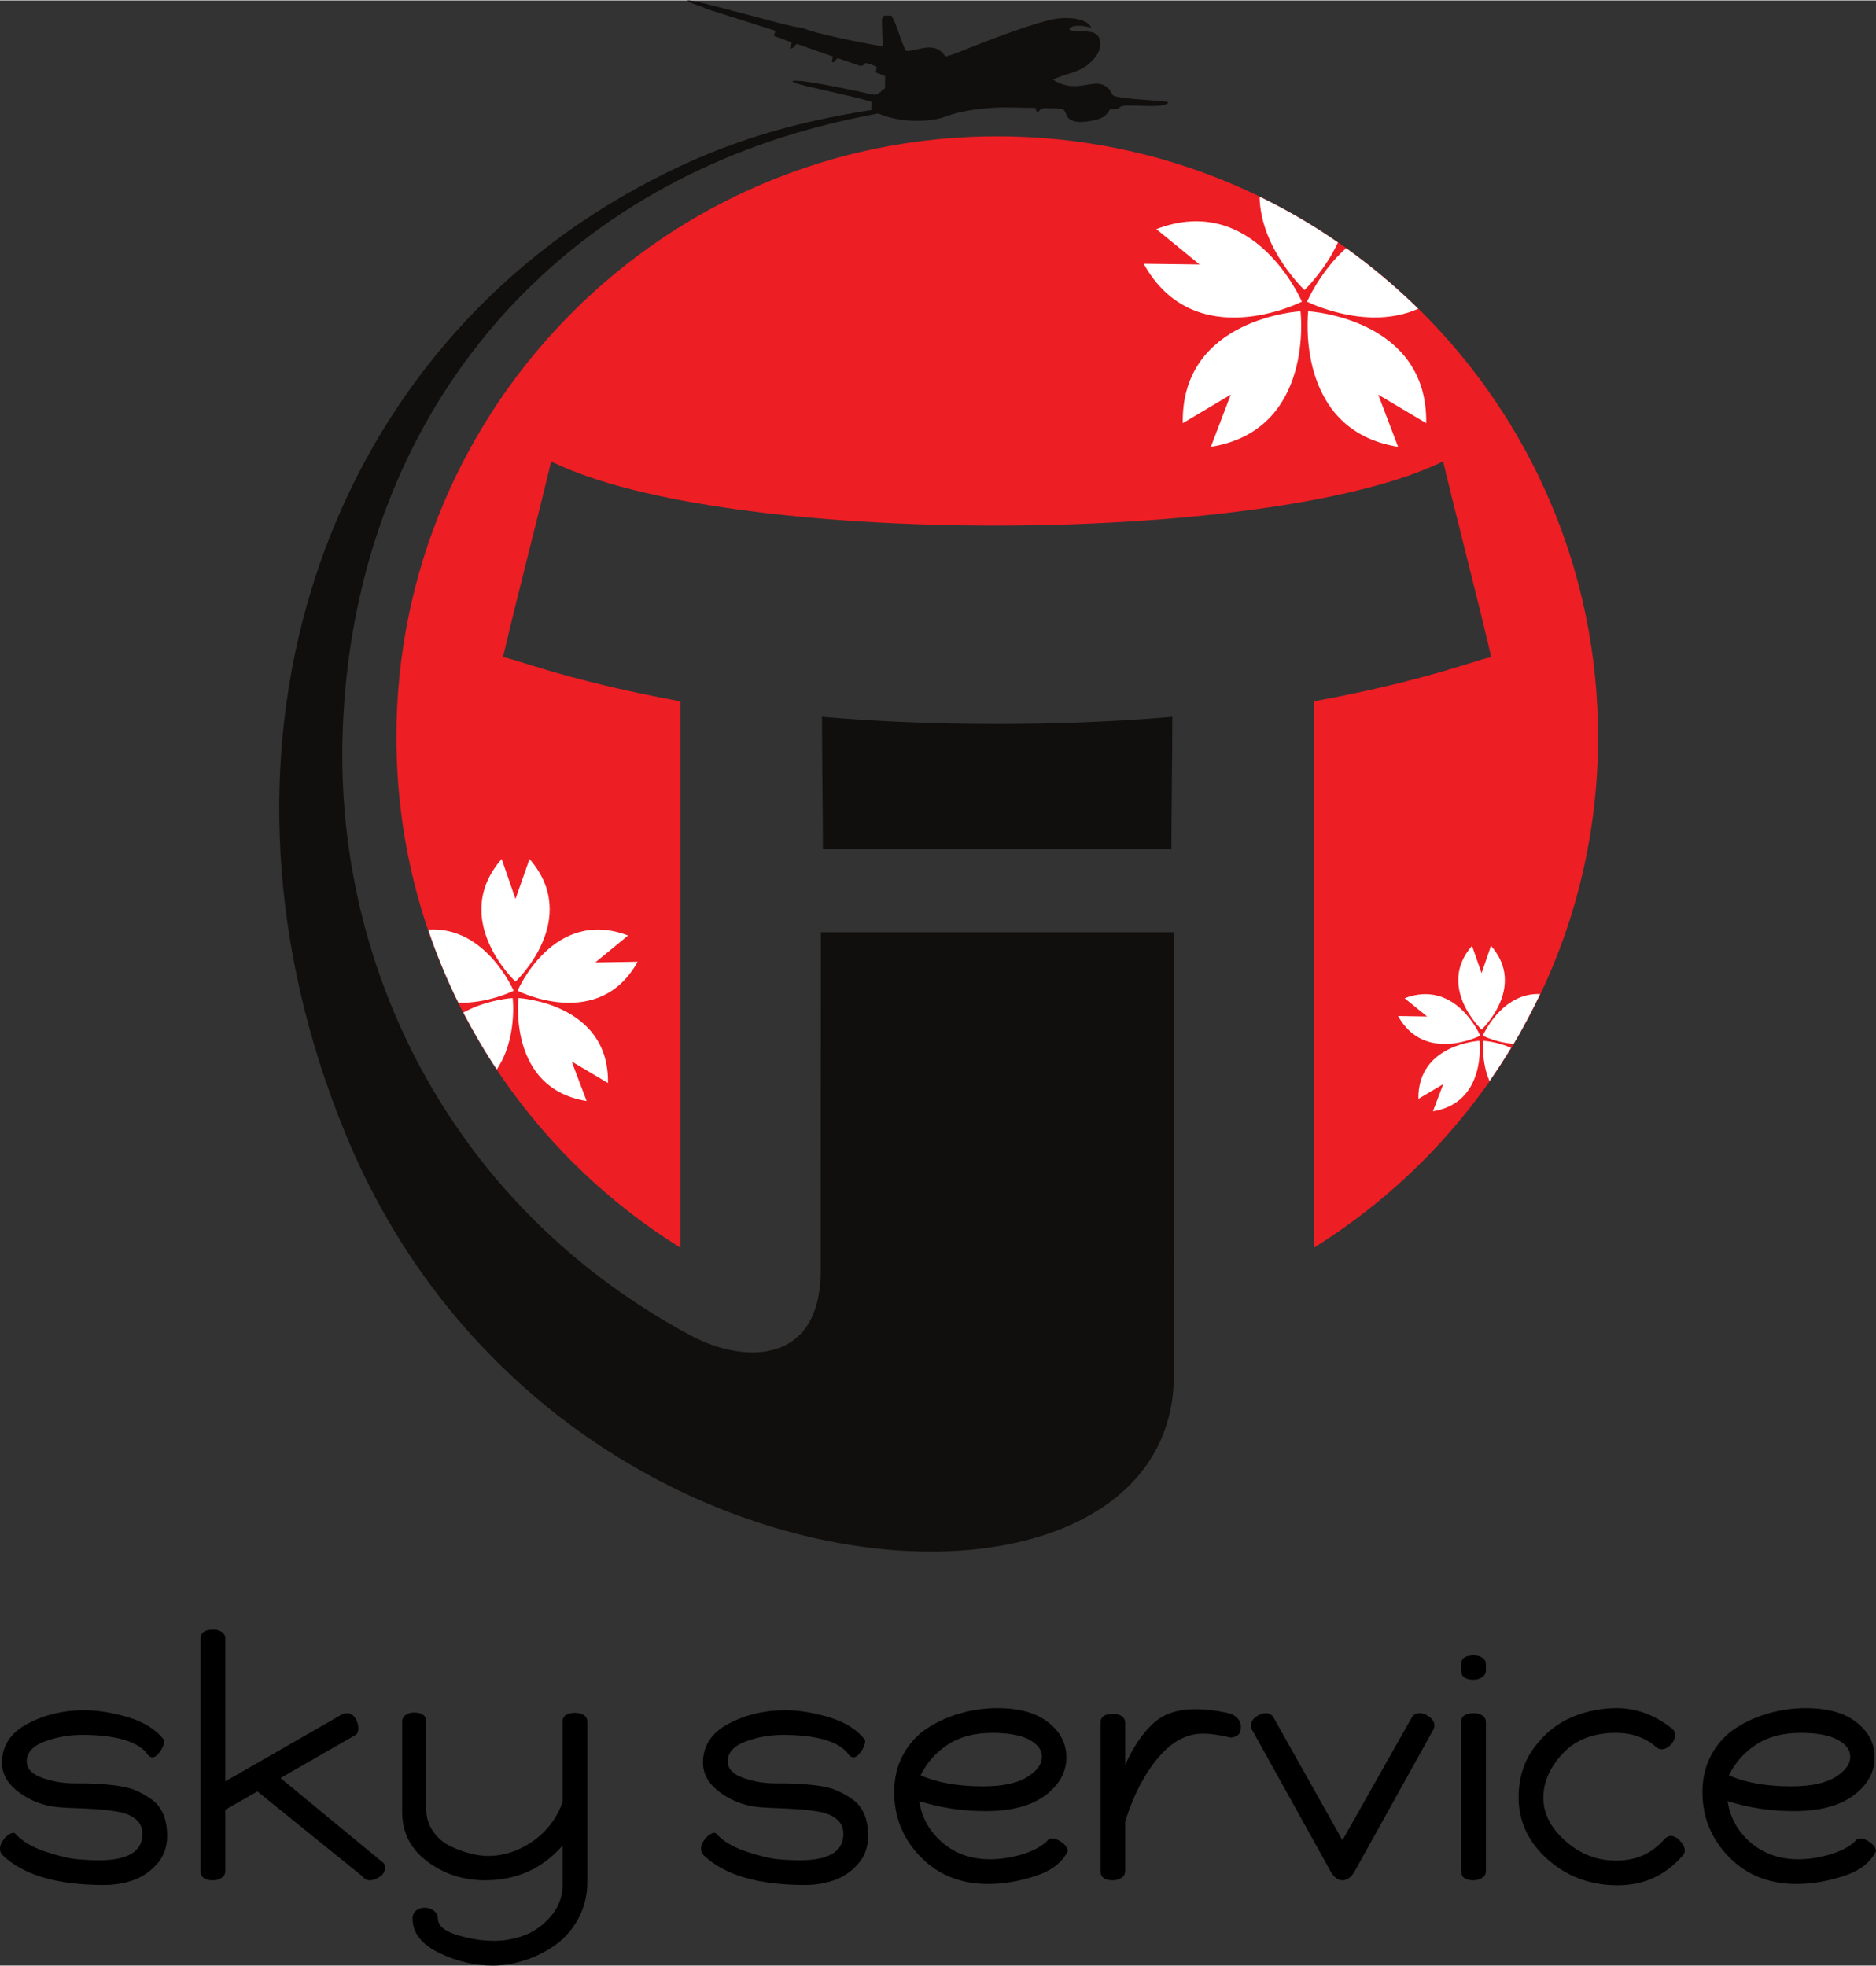<?xml version="1.0" encoding="UTF-8"?>
<!DOCTYPE svg PUBLIC "-//W3C//DTD SVG 1.1//EN" "http://www.w3.org/Graphics/SVG/1.1/DTD/svg11.dtd">
<!-- Creator: CorelDRAW 2018 (64-Bit) -->
<svg xmlns="http://www.w3.org/2000/svg" xml:space="preserve" width="500px" height="524px" version="1.1" style="shape-rendering:geometricPrecision; text-rendering:geometricPrecision; image-rendering:optimizeQuality; fill-rule:evenodd; clip-rule:evenodd"
viewBox="0 0 499.67 523.43"
 xmlns:xlink="http://www.w3.org/1999/xlink">
 <rect x="0" y="0" width="499.67" height="523.43" fill="#333333" stroke="none"/>
 <defs>
  <style type="text/css">
   <![CDATA[
    .fil2 {fill:#110F0E}
    .fil0 {fill:#ED1E24}
    .fil1 {fill:white}
    .fil3 {fill:black;fill-rule:nonzero}
   ]]>
  </style>
 </defs>
 <g id="Layer_x0020_1">
  <g id="logo-logo">
   <g id="logo-logo_0">
    <g>
     <path class="fil0" d="M265.62 36.2c88.34,0 160.03,71.63 160.03,160.03 0,57.42 -30.3,107.73 -75.68,135.97l0 -145.51c32.41,-5.98 46.07,-12.21 47.25,-11.65 -4.23,-18.15 -8.54,-34.17 -12.84,-52.25 -46.26,22.63 -191.33,22.94 -237.58,0 -4.31,18.08 -8.61,34.1 -12.85,52.25 1.19,-0.56 14.84,5.67 47.26,11.65l0 145.51c-45.39,-28.24 -75.63,-78.55 -75.63,-135.97 0,-88.4 71.64,-160.03 160.04,-160.03l0 0 0 0zm0 0l0 0 0 0z" paint-order="stroke"/>
    </g>
   </g>
   <g id="logo-logo_1">
    <path class="fil1" d="M348.44 82.8c0,0 -3.8,31.67 23.94,36.1l-5.29 -13.9 12.78 7.6c0.43,-28.05 -31.43,-29.8 -31.43,-29.8zm-2.05 0c0,0 3.86,31.67 -23.88,36.1l5.3 -13.9 -12.78 7.6c-0.5,-28.05 31.36,-29.8 31.36,-29.8zm0.37 -2.55c0,0 -28.49,14.46 -42.14,-10.1l14.9 0.19 -11.53 -9.42c26.24,-10.04 38.77,19.33 38.77,19.33zm11.78 -14.28c6.86,4.93 13.22,10.29 19.21,16.15 -13.72,6.17 -29.62,-1.87 -29.62,-1.87 0,0 3.43,-8.04 10.41,-14.28zm-23.06 -13.71c7.29,3.55 14.27,7.6 20.88,12.21 -3.55,7.61 -8.91,12.66 -8.91,12.66 0,0 -11.72,-10.97 -11.97,-24.87l0 0z" paint-order="stroke"/>
   </g>
   <g id="logo-logo_2">
    <path class="fil1" d="M138.11 265.72c0,0 -2.93,24.06 18.14,27.43l-3.99 -10.54 9.67 5.74c0.37,-21.32 -23.82,-22.63 -23.82,-22.63l0 0zm-0.25 -1.94c0,0 21.63,10.98 31.98,-7.73l-11.28 0.19 8.73 -7.17c-19.95,-7.6 -29.43,14.71 -29.43,14.71l0 0zm-15.77 3.18c-3.12,-6.29 -5.8,-12.78 -8.04,-19.45 15.33,-1.06 22.75,16.27 22.75,16.27 0,0 -6.86,3.43 -14.71,3.18l0 0zm10.22 17.77c-3.24,-4.86 -6.17,-9.91 -8.91,-15.15 6.36,-3.49 13.15,-3.86 13.15,-3.86 0,0 1.31,10.84 -4.24,19.01zm4.99 -23.38c0,0 -17.71,-16.58 -3.68,-32.66l3.68 10.65 3.74 -10.65c13.97,16.08 -3.74,32.66 -3.74,32.66l0 0z" paint-order="stroke"/>
   </g>
   <g id="logo-logo_3">
    <path class="fil1" d="M394.06 277.12c0,0 2,16.46 -12.4,18.77l2.74 -7.23 -6.61 3.92c-0.25,-14.59 16.27,-15.46 16.27,-15.46l0 0zm0.19 -1.37c0,0 -14.78,7.54 -21.88,-5.24l7.73 0.13 -5.99 -4.87c13.66,-5.23 20.14,9.98 20.14,9.98l0 0zm8.23 3.24c-1.81,2.99 -3.74,5.92 -5.74,8.85 -2.3,-5.17 -1.62,-10.72 -1.62,-10.72 0,0 3.56,0.19 7.36,1.87l0 0zm7.73 -14.34c-2.18,4.55 -4.49,8.98 -7.05,13.28 -4.55,-0.31 -8.22,-2.18 -8.22,-2.18 0,0 4.98,-11.53 15.27,-11.1zm-15.59 9.48c0,0 -12.09,-11.35 -2.55,-22.32l2.55 7.29 2.5 -7.29c9.6,10.97 -2.5,22.32 -2.5,22.32l0 0z" paint-order="stroke"/>
   </g>
   <g id="logo-logo_4">
    <path class="fil2" d="M265.62 226.02l46.38 0c0,-8.54 0.25,-26.68 0.25,-35.22 -29.17,2.56 -64.15,2.56 -93.32,0 0,8.54 0.24,26.68 0.24,35.22l46.45 0z" paint-order="stroke"/>
   </g>
   <g id="logo-logo_5">
    <g>
     <path class="fil2" d="M188.07 2.22l18.46 5.86c-0.25,1 -0.19,0.31 -0.38,1.37l4.74 1.75 -0.44 1.37 -0.06 0.31c1.06,-0.19 0.94,-0.5 1.81,-1.31l9.66 3.37 -0.25 0.93c0.06,1 -0.19,0.44 0.37,0.63l1.13 -1.13 6.17 2.12c1.62,-0.43 0.37,-0.99 1.99,-0.68 0.44,0.06 1.56,0.62 2.25,0.87l-0.25 1.5 2.49 0.99 -0.06 3.25 -0.93 0.62c-0.31,0.5 0,0.37 -0.63,0.5 -0.62,1.24 -3.05,0.18 -5.55,-0.31 -3.36,-0.69 -15.71,-3.37 -17.58,-2.75 0.69,0.88 8.48,2.37 10.23,2.81 3.68,0.93 7.42,1.62 10.91,2.74 0.06,2.68 -0.69,2.12 2.49,3.37 5.05,1.99 12.53,2.3 17.33,0.5 4.99,-1.87 12.1,-2.56 17.4,-2.37 1.05,0 2.18,0.06 3.24,0.06 4.61,0 2.93,0 3.43,0.94l0.43 0.18c0.94,-1 1,-1.06 2.75,-1 1.24,0 2.61,0.07 3.86,0.19 1.19,1.19 0.62,2.06 2.12,2.93 1.12,0.63 2.81,0.63 4.24,0.44 3.49,-0.5 5.05,-1.06 6.23,-3.31 4.18,-0.12 1.31,-0.43 3.62,-0.87 2.43,-0.44 11.16,0.87 11.91,-1 -0.62,-0.25 -7.48,-0.68 -8.85,-0.81 -7.86,-0.81 -5.24,-0.81 -7.05,-2.74 -3.55,-3.74 -8.04,1.87 -14.84,-2.43 3.31,-1.62 6.8,-1.87 9.48,-4.12 1.06,-0.93 2.56,-2.49 2.93,-4.05 0.93,-3.86 -1.81,-4.36 -2.06,-4.49 -3.8,-0.62 -5.11,0.13 -6.04,-0.81 0.56,-1.06 2.68,-0.99 4.3,-0.74 0.68,0.12 1.31,0.31 1.62,0.43 -1.19,-2.8 -6.86,-2.99 -10.23,-2.3 -4.86,0.99 -14.59,4.61 -19.39,6.48 -2.36,0.87 -7.23,3.05 -9.28,3.43 -2.75,-4.49 -7.67,-1.25 -10.48,-1.5 -1.49,-2.68 -2.18,-6.54 -3.86,-9.35 -1.87,-0.12 -2.5,-0.31 -2.56,1.43l0.19 6.74 -1.37 -0.25c-1.56,-0.25 -18.14,-3.37 -19.77,-4.74 -1.62,0.25 -13.03,-3.06 -15.58,-3.68 -2.18,-0.5 -14.34,-3.99 -15.28,-3.55 1.32,1.06 3.68,1.31 4.99,2.18l0 0 0 0zm0 0l0 0 0 0z" paint-order="stroke"/>
    </g>
   </g>
   <g id="logo-logo_6">
    <g>
     <path class="fil2" d="M258.04 25.96c-14.34,2.5 -25.31,4.05 -36.28,6.74 -78.31,18.95 -127.74,81.41 -130.49,162.15 -2.18,64.33 30.36,127.49 92.89,160.84 14.28,7.61 34.85,7.67 34.42,-18.2l0.06 -89.28 47 0 46.95 0 0 84.79 0.06 33.23c0.06,74.31 -167.39,65.77 -220.75,-64.65 -40.71,-99.38 -8.23,-201.62 73.62,-249.25 31.3,-18.14 56.8,-22.75 92.52,-26.37l0 0 0 0zm0 0l0 0 0 0z" paint-order="stroke"/>
    </g>
   </g>
  </g>
  <g>
   <filter id="SVGID_1135" y="-20%" height="140%" x="-20%" width="140%">
    <feGaussianBlur in="SourceAlpha" stdDeviation="0"/>
    <feOffset dx="0" dy="0" result="oBlur"/>
    <feFlood flood-color="rgb(0,0,0)" flood-opacity="1"/>
    <feComposite in2="oBlur" operator="in"/>
    <feMerge>
     <feMergeNode/>
     <feMergeNode in="SourceGraphic"/>
    </feMerge>
   </filter>
   <path class="fil3" d="M0 492.25l0 0c0,-0.77 0.34,-1.59 1.03,-2.48 0.68,-0.9 1.46,-1.46 2.36,-1.69l0 0c0.42,0 0.62,0.06 0.62,0.17l0 0c1.9,2.08 4.63,3.7 8.19,4.86 3.56,1.16 6.37,1.83 8.42,2 2.05,0.18 3.97,0.27 5.75,0.27l0 0c7.71,0 11.57,-2.35 11.57,-7.03l0 0c0,-1.6 -0.58,-2.9 -1.75,-3.88 -1.15,-0.97 -2.73,-1.65 -4.72,-2.01 -1.98,-0.35 -3.98,-0.59 -5.99,-0.7 -2.02,-0.13 -4.22,-0.23 -6.6,-0.32 -2.37,-0.09 -4.18,-0.25 -5.43,-0.48l0 0c-3.39,-0.66 -6.38,-2.04 -9,-4.14 -2.61,-2.11 -3.92,-4.59 -3.92,-7.43l0 0c0,-4.52 2.28,-7.98 6.83,-10.38 4.54,-2.4 9.54,-3.6 14.99,-3.6l0 0c3.68,0 7.62,0.63 11.84,1.9 4.22,1.28 7.36,3.26 9.44,5.92l0 0c0.06,0.13 0.09,0.28 0.09,0.45l0 0c0,0.78 -0.35,1.68 -1.06,2.72 -0.72,1.03 -1.41,1.55 -2.06,1.55l0 0c-0.6,0 -1.19,-0.47 -1.78,-1.42l0 0c-2.85,-3.03 -8.51,-4.55 -17,-4.55l0 0c-3.5,0 -6.82,0.6 -9.98,1.78 -3.14,1.19 -4.72,2.94 -4.72,5.27l0 0c0,1.95 1.37,3.42 4.11,4.4 2.73,0.98 5.63,1.47 8.72,1.47l0 0c2.19,0 4.04,0.03 5.53,0.09 1.48,0.06 3.28,0.22 5.42,0.49 2.13,0.27 3.91,0.72 5.34,1.34 1.43,0.62 2.82,1.41 4.18,2.39 1.37,0.98 2.39,2.29 3.08,3.92 0.68,1.64 1.02,3.55 1.02,5.75l0 0c0,3.03 -0.94,5.57 -2.8,7.61 -1.87,2.05 -4.01,3.47 -6.42,4.28 -2.39,0.8 -4.93,1.2 -7.61,1.2l0 0c-12.52,0 -21.55,-2.67 -27.07,-8.01l0 0c-0.41,-0.42 -0.62,-0.99 -0.62,-1.71zm53.42 5.97l0 0 0 -61.87c0,-1.6 1.13,-2.41 3.39,-2.41l0 0c0.89,0 1.64,0.21 2.27,0.63 0.62,0.42 0.93,1.01 0.93,1.78l0 0 0 38.02 30.54 -17.54c0.66,-0.42 1.28,-0.63 1.87,-0.63l0 0c0.89,0 1.62,0.43 2.19,1.3 0.56,0.85 0.84,1.75 0.84,2.7l0 0c0,0.9 -0.24,1.49 -0.71,1.78l0 0 -20.03 11.5 27.51 22.69c0.24,0.42 0.36,0.84 0.36,1.25l0 0c0,1.01 -0.6,1.87 -1.78,2.58l0 0c-0.77,0.48 -1.54,0.72 -2.32,0.72l0 0c-0.83,0 -1.48,-0.35 -1.96,-1.06l0 0 -27.96 -22.62 -8.55 4.89 0 16.29c0,0.78 -0.33,1.39 -0.98,1.83 -0.65,0.45 -1.42,0.67 -2.31,0.67l0 0c-2.2,0 -3.3,-0.83 -3.3,-2.5zm53.69 -15.67l0 0 0 -24.04c0,-0.77 0.31,-1.38 0.93,-1.82 0.63,-0.44 1.36,-0.66 2.19,-0.66l0 0c2.2,0 3.3,0.83 3.3,2.48l0 0 0 23.25c0,2.19 0.59,4.15 1.78,5.87 1.18,1.72 2.68,3.03 4.5,3.92 1.81,0.89 3.59,1.55 5.34,2 1.75,0.45 3.36,0.67 4.84,0.67l0 0c4.22,0 8.2,-1.31 11.93,-3.92 3.74,-2.61 6.38,-6.09 7.92,-10.42l0 0 0 -21.37c0,-1.6 1.13,-2.4 3.39,-2.4l0 0c0.9,0 1.65,0.21 2.27,0.62 0.62,0.42 0.93,1.01 0.93,1.78l0 0 0 42.66c0,3.5 -0.78,6.72 -2.35,9.66 -1.58,2.93 -3.61,5.29 -6.1,7.07 -2.49,1.78 -5.2,3.15 -8.1,4.09 -2.91,0.96 -5.79,1.44 -8.64,1.44l0 0c-4.86,0 -9.63,-1.13 -14.29,-3.39 -4.66,-2.26 -7.02,-5.28 -7.08,-9.07l0 0c0,-0.96 0.31,-1.69 0.94,-2.19 0.62,-0.51 1.38,-0.77 2.26,-0.77l0 0c0.96,0 1.79,0.27 2.5,0.82 0.71,0.53 1.06,1.21 1.06,2.04l0 0c0,1.9 1.7,3.37 5.08,4.41 3.39,1.04 6.71,1.56 9.98,1.56l0 0c2.67,0 5.32,-0.49 7.97,-1.47 2.63,-0.98 4.99,-2.67 7.07,-5.08 2.08,-2.4 3.11,-5.24 3.11,-8.51l0 0 0 -10.32c-5.39,6.17 -12.27,9.26 -20.65,9.26l0 0c-5.82,0 -10.95,-1.68 -15.4,-5.03 -4.45,-3.35 -6.68,-7.73 -6.68,-13.14zm79.6 9.7l0 0c0,-0.77 0.34,-1.59 1.03,-2.48 0.67,-0.9 1.46,-1.46 2.36,-1.69l0 0c0.41,0 0.62,0.06 0.62,0.17l0 0c1.9,2.08 4.62,3.7 8.19,4.86 3.56,1.16 6.36,1.83 8.42,2 2.04,0.18 3.95,0.27 5.73,0.27l0 0c7.71,0 11.57,-2.35 11.57,-7.03l0 0c0,-1.6 -0.58,-2.9 -1.73,-3.88 -1.16,-0.97 -2.73,-1.65 -4.72,-2.01 -1.99,-0.35 -3.99,-0.59 -6.01,-0.7 -2.01,-0.13 -4.2,-0.23 -6.58,-0.32 -2.37,-0.09 -4.18,-0.25 -5.43,-0.48l0 0c-3.39,-0.66 -6.39,-2.04 -9,-4.14 -2.62,-2.11 -3.92,-4.59 -3.92,-7.43l0 0c0,-4.52 2.27,-7.98 6.81,-10.38 4.54,-2.4 9.54,-3.6 15.01,-3.6l0 0c3.67,0 7.62,0.63 11.84,1.9 4.22,1.28 7.36,3.26 9.43,5.92l0 0c0.07,0.13 0.1,0.28 0.1,0.45l0 0c0,0.78 -0.36,1.68 -1.06,2.72 -0.72,1.03 -1.41,1.55 -2.07,1.55l0 0c-0.59,0 -1.18,-0.47 -1.78,-1.42l0 0c-2.84,-3.03 -8.51,-4.55 -16.99,-4.55l0 0c-3.51,0 -6.84,0.6 -9.98,1.78 -3.15,1.19 -4.72,2.94 -4.72,5.27l0 0c0,1.95 1.36,3.42 4.09,4.4 2.74,0.98 5.65,1.47 8.73,1.47l0 0c2.2,0 4.04,0.03 5.52,0.09 1.49,0.06 3.3,0.22 5.43,0.49 2.14,0.27 3.92,0.72 5.35,1.34 1.42,0.62 2.82,1.41 4.18,2.39 1.37,0.98 2.39,2.29 3.08,3.92 0.68,1.64 1.01,3.55 1.01,5.75l0 0c0,3.03 -0.93,5.57 -2.79,7.61 -1.88,2.05 -4.02,3.47 -6.42,4.28 -2.41,0.8 -4.94,1.2 -7.61,1.2l0 0c-12.53,0 -21.55,-2.67 -27.07,-8.01l0 0c-0.42,-0.42 -0.62,-0.99 -0.62,-1.71zm51.46 -15.04l0 0c0,-3.8 0.83,-7.18 2.49,-10.15 1.66,-2.97 3.86,-5.31 6.59,-7.03 2.73,-1.72 5.66,-3.01 8.81,-3.87 3.15,-0.87 6.36,-1.3 9.62,-1.3l0 0c5.82,0 10.33,1.26 13.53,3.79 3.21,2.52 4.81,5.62 4.81,9.3l0 0c0,3.98 -1.87,7.36 -5.61,10.15 -3.74,2.79 -9.05,4.19 -15.93,4.19l0 0c-6.18,0 -12.05,-0.89 -17.64,-2.67l0 0c0.66,4.39 2.71,8.07 6.16,11.04 3.44,2.97 7.68,4.45 12.73,4.45l0 0c2.67,0 5.44,-0.41 8.32,-1.25 2.88,-0.83 5.15,-2.02 6.82,-3.56l0 0c0.22,-0.48 0.7,-0.72 1.42,-0.72l0 0c0.83,0 1.72,0.38 2.67,1.13 0.95,0.74 1.42,1.49 1.42,2.26l0 0c-1.48,3.03 -4.37,5.25 -8.69,6.64 -4.3,1.4 -8.47,2.09 -12.51,2.09l0 0c-7.3,0 -13.29,-2.4 -17.98,-7.21 -4.68,-4.81 -7.03,-10.57 -7.03,-17.28zm7.03 -4.45l0 0c4.46,1.96 9.98,2.94 16.56,2.94l0 0c5.17,0 9.09,-0.82 11.76,-2.44 2.67,-1.64 4,-3.46 4,-5.48l0 0c0,-1.78 -1.11,-3.28 -3.34,-4.5 -2.22,-1.22 -5.53,-1.83 -9.92,-1.83l0 0c-4.75,0 -8.71,1.06 -11.89,3.17 -3.17,2.11 -5.56,4.82 -7.17,8.14zm47.91 25.46l0 0 0 -39.44c0,-1.6 1.13,-2.41 3.37,-2.41l0 0c0.9,0 1.66,0.21 2.28,0.63 0.62,0.42 0.93,1.01 0.93,1.78l0 0 0 11.14c2.26,-4.88 4.77,-8.56 7.53,-11.05 2.75,-2.49 6.42,-3.73 10.99,-3.73l0 0c3.21,0 6.44,0.41 9.7,1.23l0 0c1.73,0.84 2.6,1.97 2.6,3.39l0 0c0,1.01 -0.21,1.73 -0.63,2.14 -0.42,0.42 -1.1,0.69 -2.05,0.8l0 0c-3.03,-0.71 -5.49,-1.06 -7.38,-1.06l0 0c-4.4,0 -8.41,2.16 -12.03,6.5 -3.63,4.33 -6.54,9.97 -8.73,16.91l0 0 0 13.17c0,0.78 -0.33,1.39 -0.97,1.83 -0.66,0.45 -1.43,0.67 -2.31,0.67l0 0c-2.2,0 -3.3,-0.83 -3.3,-2.5zm40.07 -38.72l0 0c0,-0.9 0.44,-1.67 1.32,-2.31 0.9,-0.66 1.79,-0.99 2.67,-0.99l0 0c0.95,0 1.67,0.45 2.14,1.35l0 0 18.25 32.49 18.35 -32.49c0.47,-0.9 1.18,-1.35 2.13,-1.35l0 0c0.89,0 1.78,0.33 2.67,0.99 0.89,0.64 1.34,1.41 1.34,2.31l0 0c0,0.41 -0.06,0.71 -0.17,0.89l0 0 -20.67 37.21c-1.01,2.08 -2.22,3.12 -3.65,3.12l0 0c-1.37,0 -2.55,-1.04 -3.56,-3.12l0 0 -20.65 -37.21c-0.12,-0.18 -0.17,-0.48 -0.17,-0.89zm55.99 38.72l0 0 0 -39.61c0,-1.61 1.13,-2.41 3.39,-2.41l0 0c0.89,0 1.64,0.21 2.27,0.63 0.62,0.41 0.94,1.01 0.94,1.78l0 0 0 39.61c0,0.78 -0.33,1.39 -0.99,1.83 -0.65,0.45 -1.43,0.67 -2.31,0.67l0 0c-2.2,0 -3.3,-0.83 -3.3,-2.5zm0 -53.42l0 0 0 -1.59c0,-1.61 1.13,-2.41 3.39,-2.41l0 0c0.89,0 1.64,0.21 2.27,0.63 0.62,0.41 0.94,1.01 0.94,1.78l0 0 0 1.59c0,0.78 -0.33,1.39 -0.99,1.83 -0.65,0.44 -1.43,0.67 -2.31,0.67l0 0c-2.2,0 -3.3,-0.83 -3.3,-2.5zm15.31 33.83l0 0c0,-5.1 1.37,-9.5 4.11,-13.21 2.73,-3.71 6.02,-6.4 9.87,-8.06 3.86,-1.67 7.91,-2.5 12.12,-2.5l0 0c5.33,0 10.29,1.84 14.86,5.53l0 0c0.48,0.42 0.72,0.95 0.72,1.59l0 0c0,0.96 -0.39,1.84 -1.16,2.64 -0.77,0.8 -1.57,1.2 -2.41,1.2l0 0c-0.59,0 -1.09,-0.2 -1.51,-0.62l0 0c-2.84,-2.5 -6.4,-3.75 -10.68,-3.75l0 0c-6.05,0 -10.79,1.84 -14.2,5.53 -3.42,3.68 -5.13,7.59 -5.13,11.75l0 0c0,4.21 1.96,8.06 5.88,11.52 3.92,3.48 8.44,5.22 13.54,5.22l0 0c5.22,0 9.46,-1.87 12.73,-5.61l0 0c0.66,-0.65 1.22,-0.98 1.69,-0.98l0 0c0.89,0 1.75,0.44 2.57,1.33 0.84,0.89 1.25,1.76 1.25,2.59l0 0c0,0.53 -0.2,1.01 -0.62,1.42l0 0c-4.57,5.22 -10.3,7.83 -17.18,7.83l0 0c-7.3,0 -13.54,-2.3 -18.7,-6.89 -5.17,-4.6 -7.75,-10.11 -7.75,-16.53zm48.97 -1.42l0 0c0,-3.8 0.83,-7.18 2.5,-10.15 1.67,-2.97 3.86,-5.31 6.59,-7.03 2.73,-1.72 5.67,-3.01 8.81,-3.87 3.15,-0.87 6.35,-1.3 9.62,-1.3l0 0c5.81,0 10.32,1.26 13.53,3.79 3.21,2.52 4.81,5.62 4.81,9.3l0 0c0,3.98 -1.87,7.36 -5.61,10.15 -3.73,2.79 -9.05,4.19 -15.94,4.19l0 0c-6.17,0 -12.04,-0.89 -17.62,-2.67l0 0c0.65,4.39 2.7,8.07 6.13,11.04 3.45,2.97 7.7,4.45 12.73,4.45l0 0c2.68,0 5.46,-0.41 8.33,-1.25 2.89,-0.83 5.16,-2.02 6.81,-3.56l0 0c0.24,-0.48 0.71,-0.72 1.42,-0.72l0 0c0.84,0 1.73,0.38 2.67,1.13 0.96,0.74 1.44,1.49 1.44,2.26l0 0c-1.49,3.03 -4.38,5.25 -8.68,6.64 -4.3,1.4 -8.48,2.09 -12.52,2.09l0 0c-7.3,0 -13.29,-2.4 -17.97,-7.21 -4.7,-4.81 -7.05,-10.57 -7.05,-17.28zm7.05 -4.45l0 0c4.44,1.96 9.96,2.94 16.55,2.94l0 0c5.17,0 9.08,-0.82 11.75,-2.44 2.68,-1.64 4.01,-3.46 4.01,-5.48l0 0c0,-1.78 -1.11,-3.28 -3.34,-4.5 -2.23,-1.22 -5.54,-1.83 -9.93,-1.83l0 0c-4.75,0 -8.71,1.06 -11.88,3.17 -3.17,2.11 -5.56,4.82 -7.16,8.14z" paint-order="stroke"/>
  </g>
 </g>
</svg>
